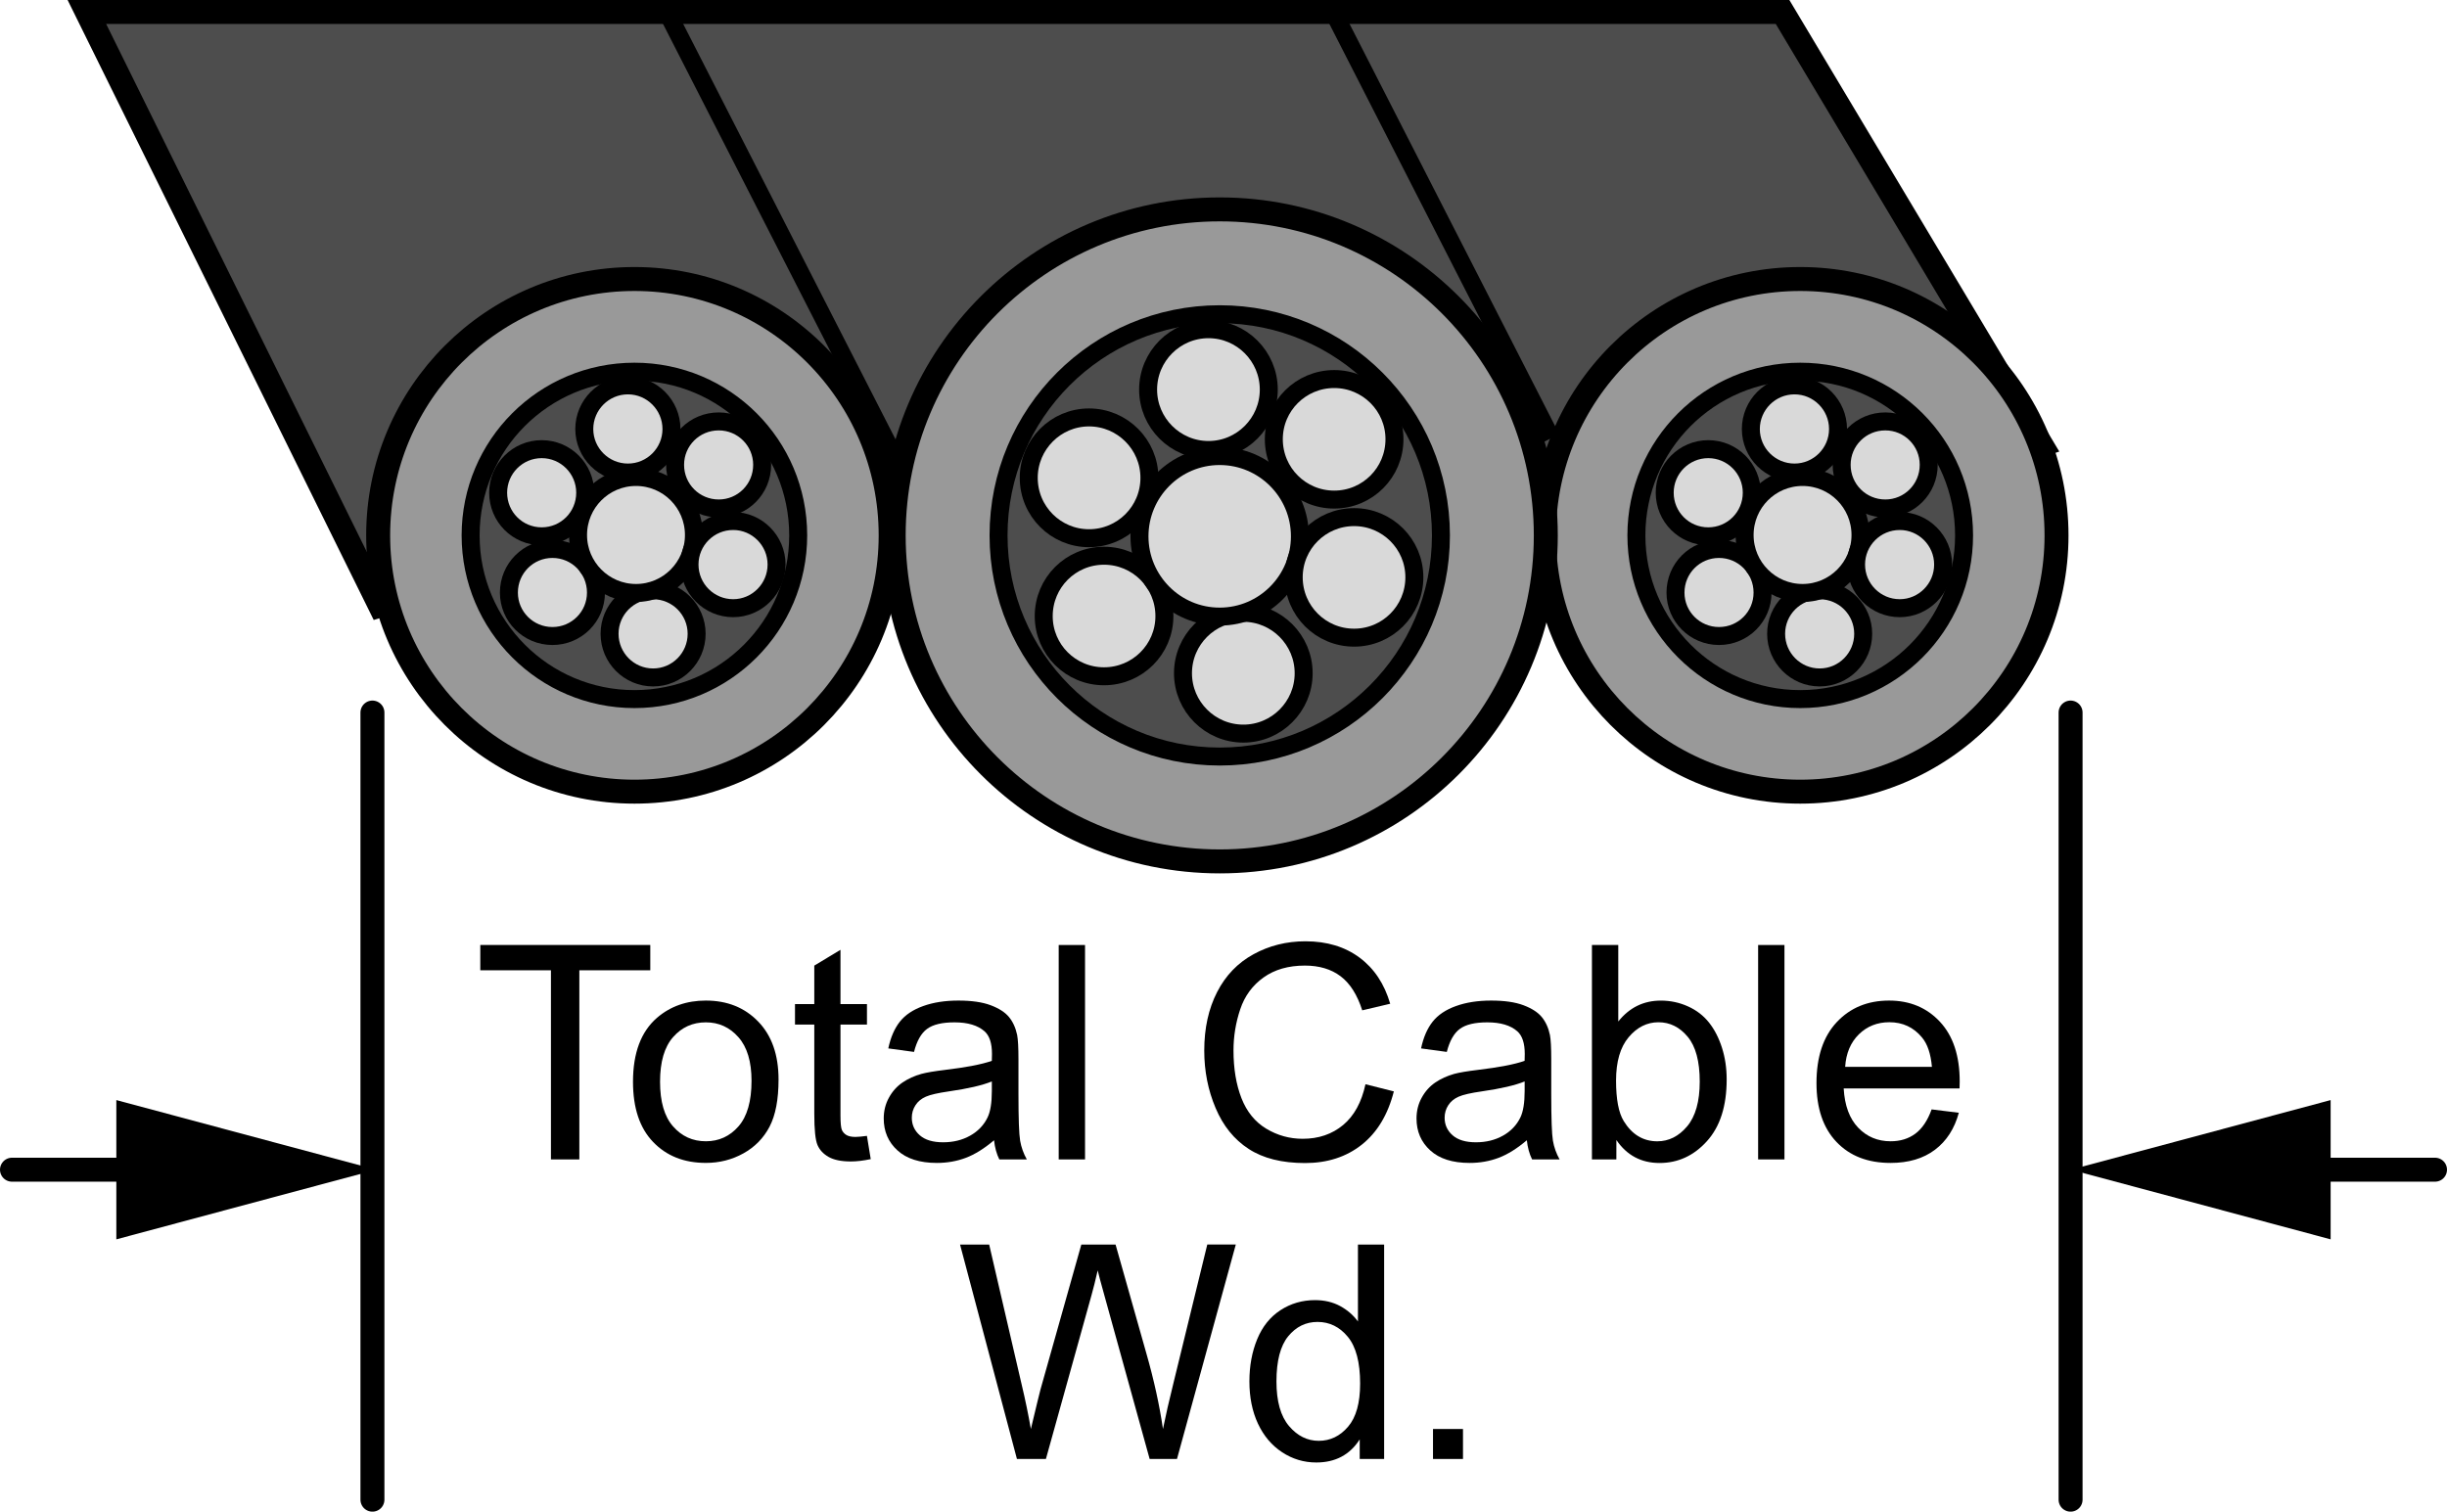 <?xml version="1.0" encoding="iso-8859-1"?>
<!-- Generator: Adobe Illustrator 27.9.1, SVG Export Plug-In . SVG Version: 6.00 Build 0)  -->
<svg version="1.1" id="Layer_1" xmlns="http://www.w3.org/2000/svg" xmlns:xlink="http://www.w3.org/1999/xlink" x="0px" y="0px"
	 width="81.675px" height="50.464px" viewBox="0 0 81.675 50.464" enable-background="new 0 0 81.675 50.464"
	 xml:space="preserve">
<g id="print">
</g>
<g id="ref">
</g>
<g id="image">
	<polygon fill="#4D4D4D" stroke="#000000" stroke-width="0.8" stroke-miterlimit="10" points="2.9,0.4 12.681,20.213 
		29.021,15.088 31.498,20.213 49.392,15.459 51.689,20.213 68.134,14.849 59.498,0.4 	"/>
	<path fill="#999999" stroke="#000000" stroke-width="0.8" stroke-miterlimit="10" d="M29.728,17.873
		c0,4.723-3.828,8.555-8.551,8.555s-8.555-3.832-8.555-8.555s3.832-8.559,8.555-8.559S29.728,13.15,29.728,17.873z"/>
	<path fill="#4D4D4D" stroke="#000000" stroke-width="0.6" stroke-miterlimit="10" d="M26.642,17.873
		c0,3.016-2.445,5.465-5.465,5.465c-3.02,0-5.469-2.449-5.469-5.465c0-3.024,2.449-5.465,5.469-5.465
		C24.197,12.408,26.642,14.849,26.642,17.873z"/>
	<path fill="#999999" stroke="#000000" stroke-width="0.8" stroke-miterlimit="10" d="M68.642,17.873
		c0,4.723-3.828,8.555-8.555,8.555c-4.726,0-8.554-3.832-8.554-8.555s3.828-8.559,8.554-8.559
		C64.814,9.314,68.642,13.15,68.642,17.873z"/>
	<circle fill="#999999" stroke="#000000" stroke-width="0.8" stroke-miterlimit="10" cx="40.712" cy="17.873" r="10.883"/>
	<circle fill="#4D4D4D" stroke="#000000" stroke-width="0.6" stroke-miterlimit="10" cx="40.712" cy="17.873" r="7.383"/>
	<path fill="#4D4D4D" stroke="#000000" stroke-width="0.6" stroke-miterlimit="10" d="M65.556,17.873
		c0,3.016-2.445,5.465-5.469,5.465c-3.016,0-5.468-2.449-5.468-5.465c0-3.024,2.453-5.465,5.468-5.465
		C63.111,12.408,65.556,14.849,65.556,17.873z"/>
	
		<line fill="none" stroke="#000000" stroke-width="0.6" stroke-miterlimit="10" x1="22.361" y1="0.592" x2="29.837" y2="15.22"/>
	
		<line fill="none" stroke="#000000" stroke-width="0.6" stroke-miterlimit="10" x1="44.603" y1="0.592" x2="51.775" y2="14.627"/>
	
		<line fill="none" stroke="#000000" stroke-width="0.8" stroke-linecap="round" stroke-miterlimit="10" x1="12.431" y1="23.787" x2="12.431" y2="50.064"/>
	
		<line fill="none" stroke="#000000" stroke-width="0.8" stroke-linecap="round" stroke-miterlimit="10" x1="69.111" y1="23.787" x2="69.111" y2="50.064"/>
	<g>
		<path d="M18.389,38.705v-6.314h-2.358v-0.845h5.674v0.845h-2.368v6.314H18.389z"/>
		<path d="M21.128,36.112c0-0.96,0.267-1.672,0.8-2.134c0.446-0.384,0.989-0.576,1.631-0.576
			c0.713,0,1.296,0.233,1.748,0.701c0.452,0.467,0.679,1.112,0.679,1.935c0,0.667-0.101,1.192-0.3,1.574
			c-0.201,0.383-0.492,0.68-0.875,0.892c-0.382,0.212-0.8,0.317-1.252,0.317c-0.726,0-1.312-0.232-1.759-0.698
			C21.352,37.658,21.128,36.988,21.128,36.112z M22.031,36.112c0,0.664,0.144,1.161,0.435,1.491
			c0.29,0.331,0.654,0.496,1.094,0.496c0.436,0,0.799-0.166,1.089-0.498s0.435-0.838,0.435-1.519
			c0-0.642-0.145-1.127-0.438-1.458c-0.291-0.33-0.653-0.495-1.086-0.495c-0.44,0-0.804,0.164-1.094,0.493
			S22.031,35.448,22.031,36.112z"/>
		<path d="M28.936,37.919l0.127,0.776c-0.247,0.052-0.469,0.078-0.664,0.078c-0.319,0-0.566-0.051-0.742-0.151
			s-0.3-0.233-0.371-0.398c-0.071-0.165-0.107-0.511-0.107-1.038V34.203h-0.644v-0.684h0.644v-1.284l0.874-0.527
			v1.812h0.884v0.684h-0.884v3.032c0,0.251,0.016,0.412,0.046,0.483c0.031,0.071,0.082,0.129,0.152,0.171
			c0.069,0.042,0.17,0.064,0.3,0.064C28.647,37.953,28.776,37.941,28.936,37.919z"/>
		<path d="M33.179,38.065c-0.325,0.276-0.639,0.472-0.94,0.586c-0.302,0.114-0.625,0.171-0.97,0.171
			c-0.569,0-1.008-0.139-1.313-0.418c-0.306-0.277-0.459-0.634-0.459-1.066c0-0.254,0.058-0.486,0.174-0.695
			c0.115-0.211,0.267-0.379,0.453-0.506c0.188-0.127,0.398-0.223,0.633-0.288c0.173-0.046,0.433-0.09,0.781-0.132
			c0.71-0.085,1.232-0.185,1.567-0.303c0.003-0.12,0.005-0.197,0.005-0.23c0-0.358-0.083-0.61-0.249-0.757
			c-0.225-0.198-0.559-0.298-1.001-0.298c-0.413,0-0.719,0.072-0.916,0.218c-0.196,0.144-0.342,0.4-0.436,0.769
			l-0.859-0.117c0.078-0.368,0.207-0.665,0.386-0.892c0.179-0.226,0.438-0.4,0.776-0.521
			c0.339-0.123,0.731-0.184,1.177-0.184c0.442,0,0.803,0.052,1.079,0.156s0.48,0.235,0.61,0.393
			c0.13,0.158,0.222,0.357,0.273,0.599c0.029,0.149,0.044,0.42,0.044,0.81v1.172
			c0,0.817,0.019,1.334,0.056,1.55c0.038,0.217,0.112,0.425,0.223,0.623h-0.918
			C33.264,38.522,33.205,38.309,33.179,38.065z M33.105,36.102c-0.319,0.13-0.798,0.241-1.435,0.332
			c-0.361,0.052-0.617,0.11-0.767,0.176s-0.266,0.16-0.347,0.286c-0.081,0.125-0.122,0.264-0.122,0.417
			c0,0.234,0.089,0.43,0.266,0.586c0.178,0.156,0.438,0.234,0.779,0.234c0.339,0,0.64-0.074,0.903-0.222
			c0.264-0.148,0.457-0.352,0.581-0.608c0.095-0.198,0.142-0.491,0.142-0.879
			C33.105,36.425,33.105,36.102,33.105,36.102z"/>
		<path d="M35.337,38.705v-7.158h0.879v7.158H35.337z"/>
		<path d="M45.576,36.195l0.947,0.239c-0.198,0.778-0.556,1.371-1.072,1.78c-0.516,0.408-1.147,0.612-1.892,0.612
			c-0.771,0-1.399-0.157-1.882-0.472c-0.484-0.314-0.852-0.769-1.103-1.364c-0.253-0.596-0.379-1.235-0.379-1.919
			c0-0.745,0.143-1.395,0.428-1.951c0.284-0.555,0.69-0.977,1.215-1.264c0.526-0.289,1.105-0.433,1.736-0.433
			c0.716,0,1.318,0.183,1.807,0.547c0.488,0.364,0.828,0.877,1.02,1.538l-0.933,0.22
			c-0.166-0.52-0.407-0.9-0.723-1.138s-0.713-0.356-1.191-0.356c-0.55,0-1.01,0.132-1.379,0.396
			c-0.37,0.264-0.63,0.617-0.779,1.062c-0.149,0.443-0.225,0.902-0.225,1.374c0,0.608,0.089,1.14,0.266,1.595
			c0.178,0.453,0.454,0.793,0.828,1.018s0.779,0.337,1.216,0.337c0.53,0,0.98-0.153,1.348-0.459
			S45.446,36.798,45.576,36.195z"/>
		<path d="M50.962,38.065c-0.325,0.276-0.639,0.472-0.94,0.586c-0.302,0.114-0.625,0.171-0.97,0.171
			c-0.569,0-1.008-0.139-1.313-0.418c-0.306-0.277-0.459-0.634-0.459-1.066c0-0.254,0.058-0.486,0.174-0.695
			c0.115-0.211,0.267-0.379,0.453-0.506c0.188-0.127,0.398-0.223,0.633-0.288c0.173-0.046,0.433-0.09,0.781-0.132
			c0.71-0.085,1.232-0.185,1.567-0.303c0.003-0.12,0.005-0.197,0.005-0.23c0-0.358-0.083-0.61-0.249-0.757
			c-0.225-0.198-0.559-0.298-1.001-0.298c-0.413,0-0.719,0.072-0.916,0.218c-0.196,0.144-0.342,0.4-0.436,0.769
			l-0.859-0.117c0.078-0.368,0.207-0.665,0.386-0.892c0.179-0.226,0.438-0.4,0.776-0.521
			c0.339-0.123,0.731-0.184,1.177-0.184c0.442,0,0.803,0.052,1.079,0.156s0.48,0.235,0.61,0.393
			c0.13,0.158,0.222,0.357,0.273,0.599c0.029,0.149,0.044,0.42,0.044,0.81v1.172
			c0,0.817,0.019,1.334,0.056,1.55c0.038,0.217,0.112,0.425,0.223,0.623h-0.918
			C51.047,38.522,50.988,38.309,50.962,38.065z M50.889,36.102c-0.319,0.13-0.798,0.241-1.435,0.332
			c-0.361,0.052-0.617,0.11-0.767,0.176s-0.266,0.16-0.347,0.286c-0.081,0.125-0.122,0.264-0.122,0.417
			c0,0.234,0.089,0.43,0.266,0.586c0.178,0.156,0.438,0.234,0.779,0.234c0.339,0,0.64-0.074,0.903-0.222
			c0.264-0.148,0.457-0.352,0.581-0.608c0.095-0.198,0.142-0.491,0.142-0.879V36.102z"/>
		<path d="M53.95,38.705h-0.815v-7.158h0.879v2.554c0.371-0.466,0.845-0.698,1.421-0.698
			c0.319,0,0.621,0.065,0.905,0.193c0.285,0.128,0.519,0.309,0.703,0.541c0.185,0.233,0.328,0.514,0.433,0.843
			s0.156,0.681,0.156,1.055c0,0.889-0.22,1.575-0.659,2.061s-0.967,0.728-1.582,0.728
			c-0.612,0-1.092-0.256-1.44-0.767C53.95,38.056,53.95,38.705,53.95,38.705z M53.94,36.073
			c0,0.622,0.085,1.071,0.254,1.348c0.276,0.452,0.651,0.679,1.123,0.679c0.384,0,0.716-0.167,0.996-0.5
			c0.28-0.334,0.42-0.831,0.42-1.492c0-0.677-0.134-1.177-0.403-1.499c-0.268-0.322-0.593-0.483-0.974-0.483
			c-0.384,0-0.716,0.167-0.996,0.5C54.08,34.959,53.94,35.441,53.94,36.073z"/>
		<path d="M58.682,38.705v-7.158h0.879v7.158H58.682z"/>
		<path d="M64.473,37.035l0.908,0.112c-0.144,0.53-0.408,0.942-0.796,1.235s-0.882,0.44-1.484,0.44
			c-0.759,0-1.36-0.233-1.804-0.701c-0.445-0.467-0.667-1.122-0.667-1.965c0-0.872,0.225-1.55,0.674-2.031
			s1.032-0.723,1.748-0.723c0.693,0,1.26,0.236,1.699,0.708S65.41,35.246,65.41,36.102
			c0,0.052-0.002,0.13-0.005,0.234H61.538c0.032,0.569,0.193,1.006,0.483,1.309s0.651,0.454,1.084,0.454
			c0.322,0,0.598-0.085,0.825-0.254S64.339,37.406,64.473,37.035z M61.587,35.614h2.896
			c-0.039-0.436-0.149-0.764-0.332-0.981c-0.28-0.339-0.643-0.508-1.089-0.508c-0.403,0-0.743,0.135-1.019,0.405
			C61.769,34.801,61.616,35.162,61.587,35.614z"/>
		<path d="M33.943,48.705l-1.899-7.158h0.972l1.089,4.692c0.117,0.491,0.218,0.98,0.303,1.465
			c0.183-0.765,0.29-1.206,0.322-1.323l1.362-4.834h1.143l1.025,3.623c0.257,0.898,0.442,1.743,0.557,2.534
			c0.091-0.452,0.21-0.972,0.356-1.558l1.123-4.6h0.952l-1.963,7.158h-0.913l-1.509-5.454
			c-0.127-0.456-0.202-0.735-0.225-0.84c-0.075,0.329-0.144,0.608-0.21,0.84L34.91,48.705H33.943z"/>
		<path d="M45.384,48.705v-0.654c-0.329,0.515-0.812,0.771-1.45,0.771c-0.413,0-0.794-0.114-1.14-0.342
			c-0.348-0.228-0.615-0.546-0.807-0.955c-0.19-0.408-0.285-0.878-0.285-1.408c0-0.518,0.086-0.987,0.259-1.408
			c0.173-0.422,0.432-0.745,0.776-0.97s0.731-0.337,1.157-0.337c0.312,0,0.591,0.066,0.835,0.197
			c0.244,0.133,0.442,0.304,0.596,0.516v-2.568h0.874v7.158C46.199,48.705,45.384,48.705,45.384,48.705z
			 M42.605,46.117c0,0.664,0.14,1.16,0.42,1.489s0.61,0.493,0.991,0.493c0.384,0,0.711-0.157,0.979-0.471
			c0.27-0.315,0.403-0.794,0.403-1.438c0-0.71-0.137-1.23-0.41-1.562s-0.61-0.498-1.011-0.498
			c-0.391,0-0.717,0.159-0.979,0.478C42.736,44.928,42.605,45.431,42.605,46.117z"/>
		<path d="M47.83,48.705v-1.001h1.001v1.001H47.83z"/>
	</g>
	<g>
		<g>
			
				<line fill="none" stroke="#000000" stroke-width="0.8" stroke-linecap="round" stroke-miterlimit="10" x1="5.468" y1="39.048" x2="0.4" y2="39.048"/>
			<g>
				<polygon points="3.883,36.724 12.556,39.048 3.883,41.373 				"/>
			</g>
		</g>
	</g>
	<g>
		<g>
			
				<line fill="none" stroke="#000000" stroke-width="0.8" stroke-linecap="round" stroke-miterlimit="10" x1="76.206" y1="39.048" x2="81.275" y2="39.048"/>
			<g>
				<polygon points="77.791,41.373 69.119,39.048 77.791,36.724 				"/>
			</g>
		</g>
	</g>
	<g>
		<path fill="#D9D9D9" stroke="#000000" stroke-width="0.6" stroke-miterlimit="10" d="M42.349,13.006
			c0,1.109-0.902,2.016-2.012,2.016c-1.113,0-2.016-0.906-2.016-2.016S39.224,10.99,40.337,10.99
			C41.447,10.99,42.349,11.896,42.349,13.006z"/>
		<path fill="#D9D9D9" stroke="#000000" stroke-width="0.6" stroke-miterlimit="10" d="M38.365,15.951
			c0,1.117-0.902,2.016-2.016,2.016c-1.11,0-2.012-0.898-2.012-2.016c0-1.109,0.902-2.016,2.012-2.016
			C37.462,13.935,38.365,14.842,38.365,15.951z"/>
		<path fill="#D9D9D9" stroke="#000000" stroke-width="0.6" stroke-miterlimit="10" d="M38.865,20.568
			c0,1.11-0.902,2.008-2.016,2.008s-2.012-0.898-2.012-2.008c0-1.117,0.899-2.016,2.012-2.016
			S38.865,19.451,38.865,20.568z"/>
		<path fill="#D9D9D9" stroke="#000000" stroke-width="0.6" stroke-miterlimit="10" d="M43.513,22.474
			c0,1.109-0.902,2.016-2.012,2.016c-1.114,0-2.016-0.906-2.016-2.016c0-1.11,0.902-2.016,2.016-2.016
			C42.611,20.459,43.513,21.365,43.513,22.474z"/>
		<path fill="#D9D9D9" stroke="#000000" stroke-width="0.6" stroke-miterlimit="10" d="M46.544,14.662
			c0,1.117-0.902,2.016-2.011,2.016c-1.113,0-2.016-0.898-2.016-2.016c0-1.11,0.902-2.008,2.016-2.008
			C45.642,12.654,46.544,13.552,46.544,14.662z"/>
		<path fill="#D9D9D9" stroke="#000000" stroke-width="0.6" stroke-miterlimit="10" d="M43.388,17.904
			c0,1.476-1.199,2.68-2.68,2.68c-1.476,0-2.675-1.203-2.675-2.68s1.199-2.68,2.675-2.68
			C42.189,15.224,43.388,16.428,43.388,17.904z"/>
		<path fill="#D9D9D9" stroke="#000000" stroke-width="0.6" stroke-miterlimit="10" d="M47.208,19.271
			c0,1.117-0.902,2.016-2.011,2.016c-1.113,0-2.016-0.898-2.016-2.016c0-1.109,0.902-2.008,2.016-2.008
			C46.306,17.263,47.208,18.162,47.208,19.271z"/>
	</g>
	<g>
		<path fill="#D9D9D9" stroke="#000000" stroke-width="0.6" stroke-miterlimit="10" d="M22.412,14.322
			c0,0.801-0.652,1.453-1.453,1.453c-0.804,0-1.457-0.652-1.457-1.453s0.652-1.457,1.457-1.457
			C21.759,12.865,22.412,13.521,22.412,14.322z"/>
		<path fill="#D9D9D9" stroke="#000000" stroke-width="0.6" stroke-miterlimit="10" d="M19.533,16.447
			c0,0.809-0.648,1.457-1.453,1.457s-1.453-0.648-1.453-1.457c0-0.797,0.648-1.453,1.453-1.453
			S19.533,15.65,19.533,16.447z"/>
		<path fill="#D9D9D9" stroke="#000000" stroke-width="0.6" stroke-miterlimit="10" d="M19.892,19.783
			c0,0.801-0.648,1.449-1.453,1.449c-0.804,0-1.453-0.648-1.453-1.449c0-0.808,0.648-1.457,1.453-1.457
			C19.244,18.326,19.892,18.974,19.892,19.783z"/>
		<path fill="#D9D9D9" stroke="#000000" stroke-width="0.6" stroke-miterlimit="10" d="M23.252,21.158
			c0,0.801-0.648,1.457-1.453,1.457s-1.453-0.656-1.453-1.457s0.648-1.453,1.453-1.453
			C22.603,19.705,23.252,20.357,23.252,21.158z"/>
		<path fill="#D9D9D9" stroke="#000000" stroke-width="0.6" stroke-miterlimit="10" d="M25.439,15.517
			c0,0.809-0.648,1.457-1.449,1.457c-0.808,0-1.457-0.648-1.457-1.457c0-0.801,0.648-1.449,1.457-1.449
			C24.79,14.068,25.439,14.716,25.439,15.517z"/>
		<path fill="#D9D9D9" stroke="#000000" stroke-width="0.6" stroke-miterlimit="10" d="M23.162,17.861
			c0,1.062-0.863,1.934-1.934,1.934s-1.934-0.871-1.934-1.934c0-1.07,0.863-1.938,1.934-1.938
			S23.162,16.791,23.162,17.861z"/>
		<path fill="#D9D9D9" stroke="#000000" stroke-width="0.6" stroke-miterlimit="10" d="M25.92,18.846
			c0,0.804-0.652,1.457-1.449,1.457c-0.805,0-1.457-0.652-1.457-1.457c0-0.801,0.652-1.453,1.457-1.453
			C25.267,17.392,25.92,18.045,25.92,18.846z"/>
	</g>
	<g>
		<path fill="#D9D9D9" stroke="#000000" stroke-width="0.6" stroke-miterlimit="10" d="M61.349,14.322
			c0,0.801-0.652,1.453-1.453,1.453c-0.805,0-1.457-0.652-1.457-1.453s0.652-1.457,1.457-1.457
			C60.697,12.865,61.349,13.521,61.349,14.322z"/>
		<path fill="#D9D9D9" stroke="#000000" stroke-width="0.6" stroke-miterlimit="10" d="M58.47,16.447
			c0,0.809-0.649,1.457-1.453,1.457c-0.805,0-1.453-0.648-1.453-1.457c0-0.797,0.648-1.453,1.453-1.453
			C57.822,14.994,58.47,15.65,58.47,16.447z"/>
		<path fill="#D9D9D9" stroke="#000000" stroke-width="0.6" stroke-miterlimit="10" d="M58.83,19.783
			c0,0.801-0.648,1.449-1.453,1.449c-0.805,0-1.453-0.648-1.453-1.449c0-0.808,0.648-1.457,1.453-1.457
			C58.181,18.326,58.83,18.974,58.83,19.783z"/>
		<path fill="#D9D9D9" stroke="#000000" stroke-width="0.6" stroke-miterlimit="10" d="M62.189,21.158
			c0,0.801-0.648,1.457-1.453,1.457c-0.805,0-1.453-0.656-1.453-1.457s0.648-1.453,1.453-1.453
			C61.54,19.705,62.189,20.357,62.189,21.158z"/>
		<path fill="#D9D9D9" stroke="#000000" stroke-width="0.6" stroke-miterlimit="10" d="M64.376,15.517
			c0,0.809-0.648,1.457-1.449,1.457c-0.808,0-1.457-0.648-1.457-1.457c0-0.801,0.648-1.449,1.457-1.449
			C63.728,14.068,64.376,14.716,64.376,15.517z"/>
		<path fill="#D9D9D9" stroke="#000000" stroke-width="0.6" stroke-miterlimit="10" d="M62.099,17.861
			c0,1.062-0.863,1.934-1.934,1.934s-1.934-0.871-1.934-1.934c0-1.07,0.863-1.938,1.934-1.938
			S62.099,16.791,62.099,17.861z"/>
		<path fill="#D9D9D9" stroke="#000000" stroke-width="0.6" stroke-miterlimit="10" d="M64.857,18.846
			c0,0.804-0.652,1.457-1.449,1.457c-0.804,0-1.457-0.652-1.457-1.457c0-0.801,0.652-1.453,1.457-1.453
			C64.204,17.392,64.857,18.045,64.857,18.846z"/>
	</g>
</g>
<g id="callouts">
</g>
</svg>
